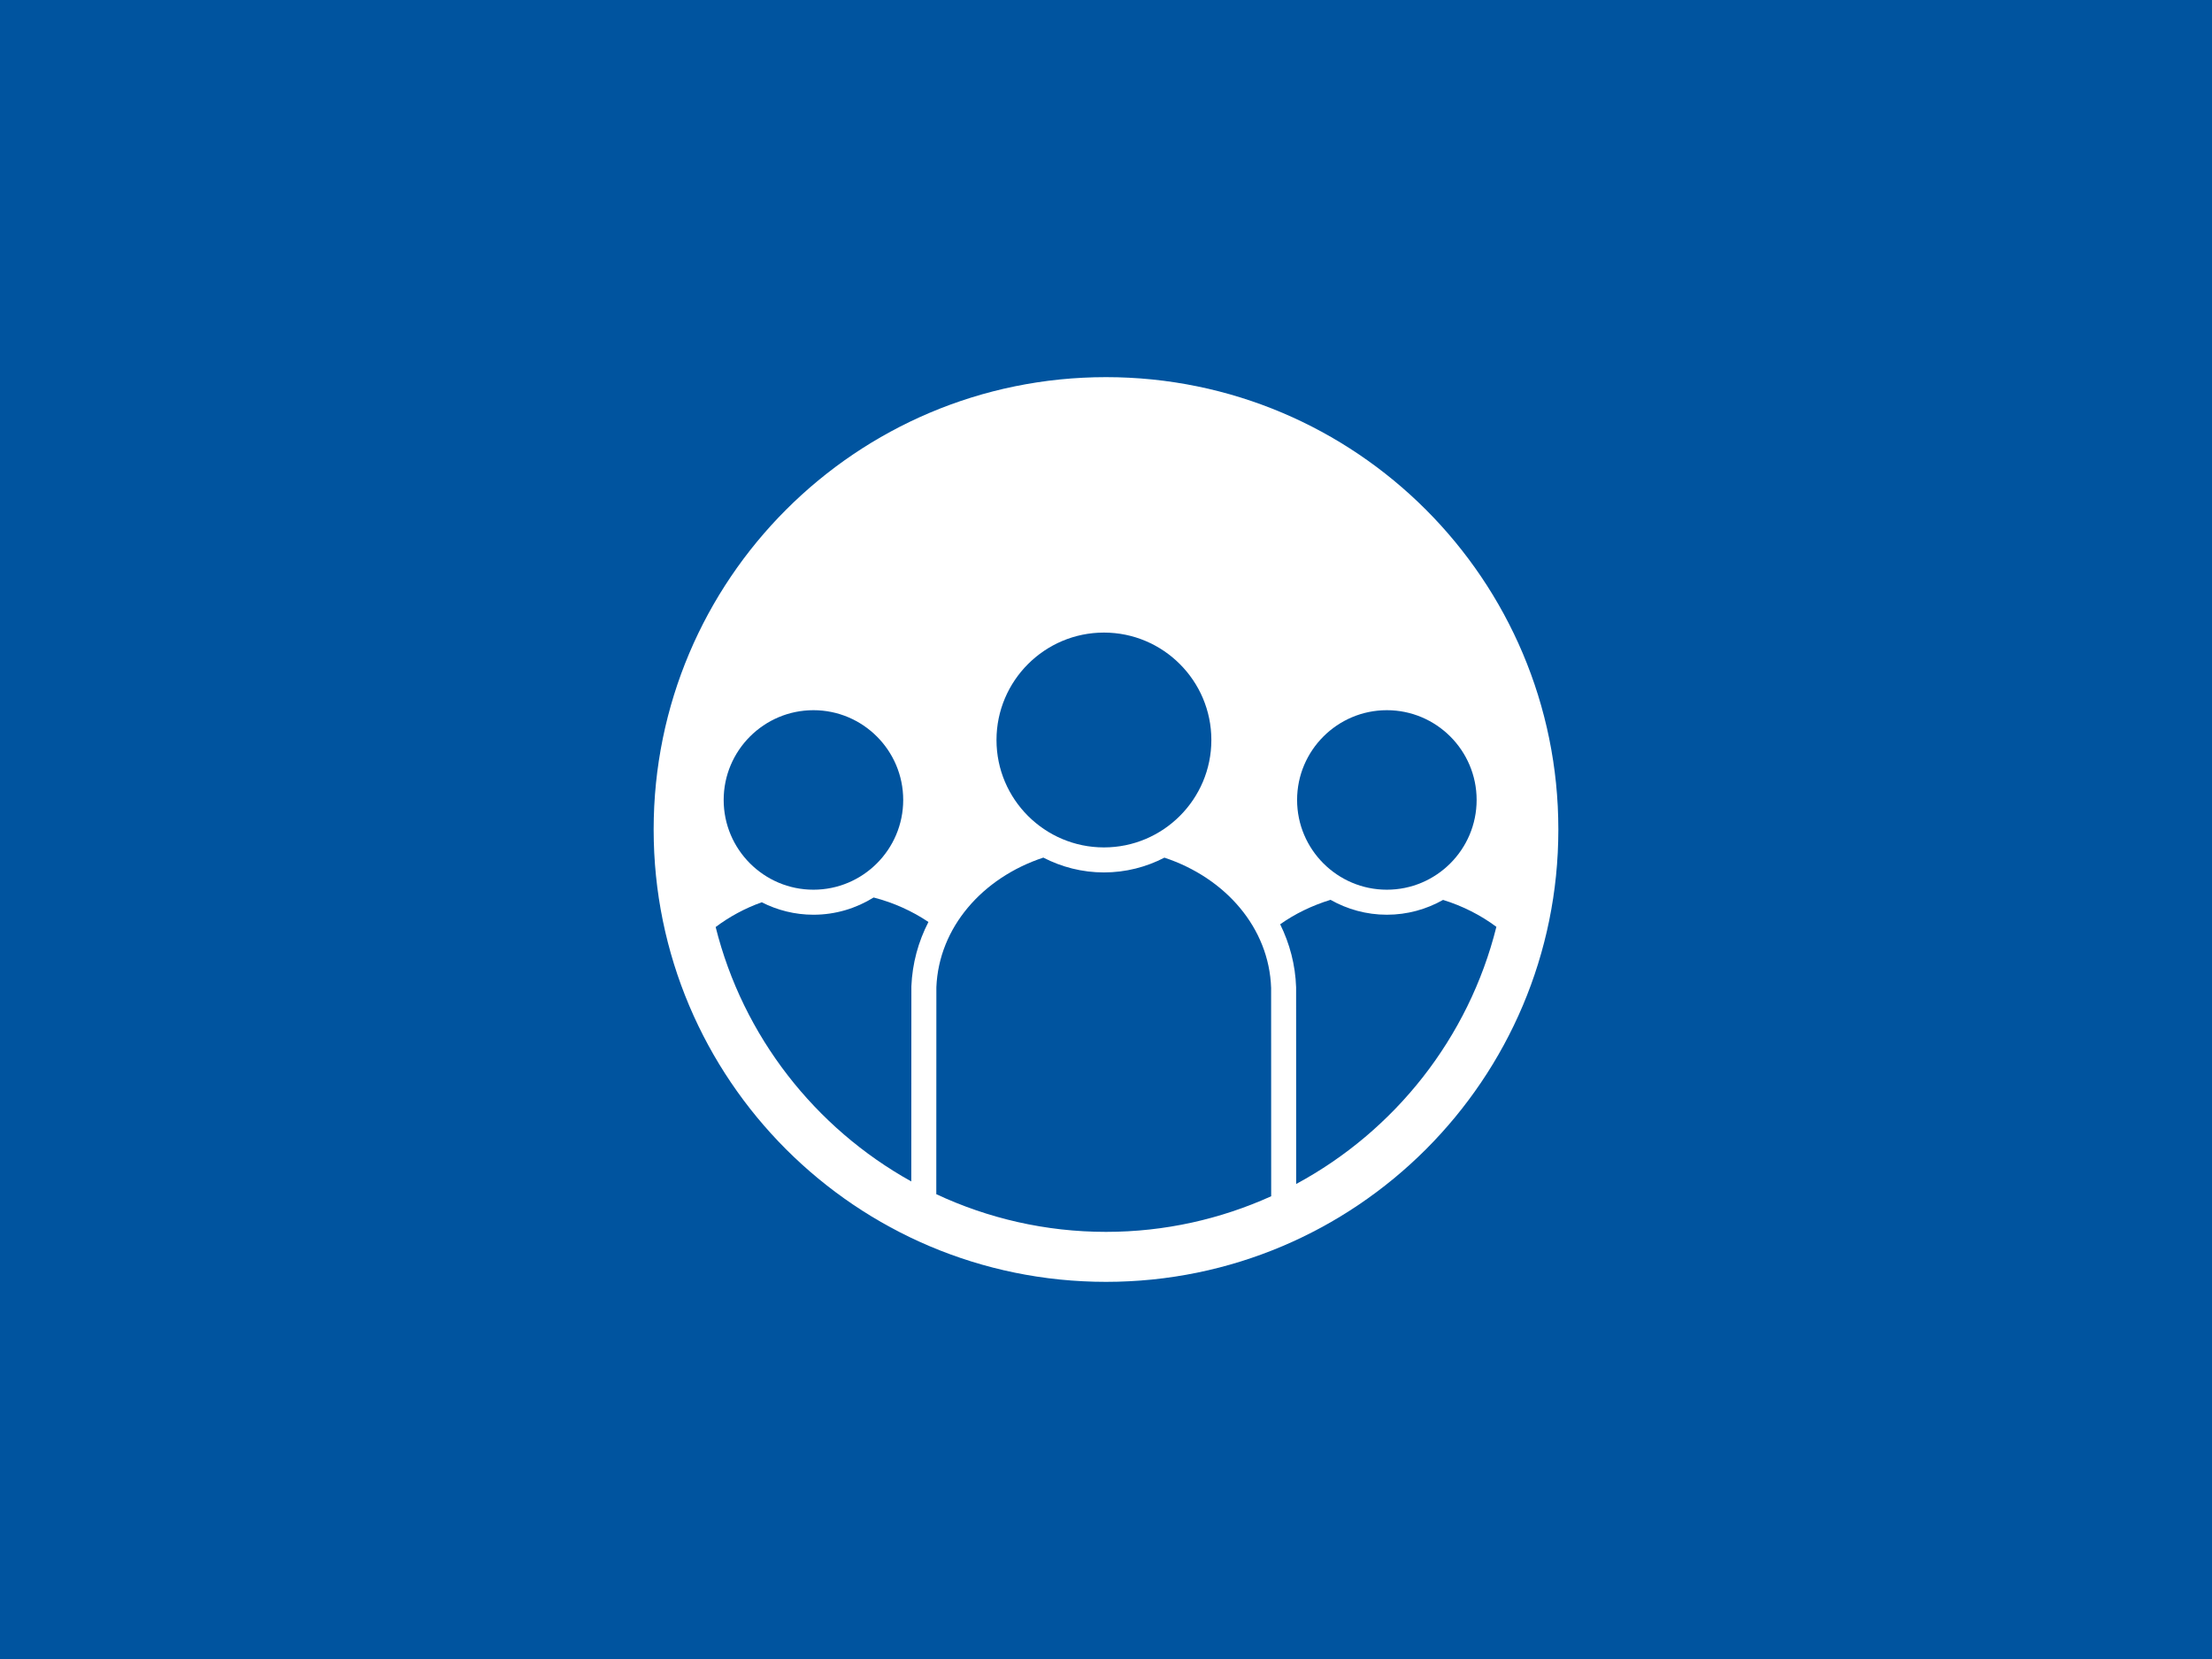 <?xml version="1.0" encoding="UTF-8"?>
<svg xmlns="http://www.w3.org/2000/svg" id="Ebene_1" data-name="Ebene 1" width="576" height="432" version="1.1" viewBox="0 0 793.701 595.276">
  <rect width="793.701" height="595.276" fill="#00549f" stroke-width="0"/>
  <g>
    <path d="M234.543,297.644c0-89.638,72.664-162.313,162.313-162.313s162.302,72.675,162.302,162.313-72.664,162.302-162.302,162.302-162.313-72.664-162.313-162.302" fill="#0069b3" stroke-width="0"/>
    <path d="M396.856,135.33c-89.649,0-162.313,72.675-162.313,162.313s72.664,162.302,162.313,162.302,162.302-72.664,162.302-162.302-72.664-162.313-162.302-162.313" fill="#fff" stroke-width="0"/>
    <g>
      <path d="M291.875,328.219c-6.678,0-12.965-1.63-18.549-4.467-6.086,2.166-11.641,5.204-16.538,8.878,9.804,39.219,35.679,72.117,70.196,91.291.011-32.005.017-69.565.034-70.023.335-8.236,2.49-16.03,6.119-23.077-5.812-3.903-12.44-6.924-19.665-8.788-6.287,3.897-13.668,6.186-21.597,6.186Z" fill="#00549f" stroke-width="0"/>
      <path d="M517.796,322.903c-5.969,3.367-12.842,5.316-20.168,5.316s-14.238-1.96-20.212-5.349c-6.622,2.043-12.742,4.997-18.069,8.777,3.417,6.935,5.449,14.551,5.718,22.608.011.614.022,58.728.022,70.576,35.355-19.046,61.899-52.402,71.838-92.268-5.584-4.165-12.038-7.471-19.129-9.66Z" fill="#00549f" stroke-width="0"/>
      <path d="M497.628,319.24c17.756,0,32.211-14.445,32.211-32.206s-14.456-32.206-32.211-32.206-32.211,14.444-32.211,32.206,14.45,32.206,32.211,32.206Z" fill="#00549f" stroke-width="0"/>
      <path d="M291.875,319.24c17.756,0,32.211-14.445,32.211-32.206s-14.456-32.206-32.211-32.206-32.211,14.444-32.211,32.206,14.45,32.206,32.211,32.206Z" fill="#00549f" stroke-width="0"/>
      <path d="M417.817,307.738c-6.51,3.366-13.88,5.304-21.703,5.304s-15.226-1.943-21.753-5.321c-21.854,7.231-37.504,25.076-38.375,46.505-.011,1.078-.017,41.732-.028,74.267,18.521,8.655,39.146,13.523,60.9,13.523,21.117,0,41.167-4.601,59.263-12.78v-2.301c0-.558-.011-71.156-.022-72.474-.72-21.508-16.337-39.442-38.281-46.723Z" fill="#00549f" stroke-width="0"/>
      <path d="M396.113,304.064c21.251,0,38.543-17.286,38.543-38.537s-17.292-38.549-38.543-38.549-38.554,17.292-38.554,38.549,17.298,38.537,38.554,38.537Z" fill="#00549f" stroke-width="0"/>
    </g>
  </g>
</svg>
